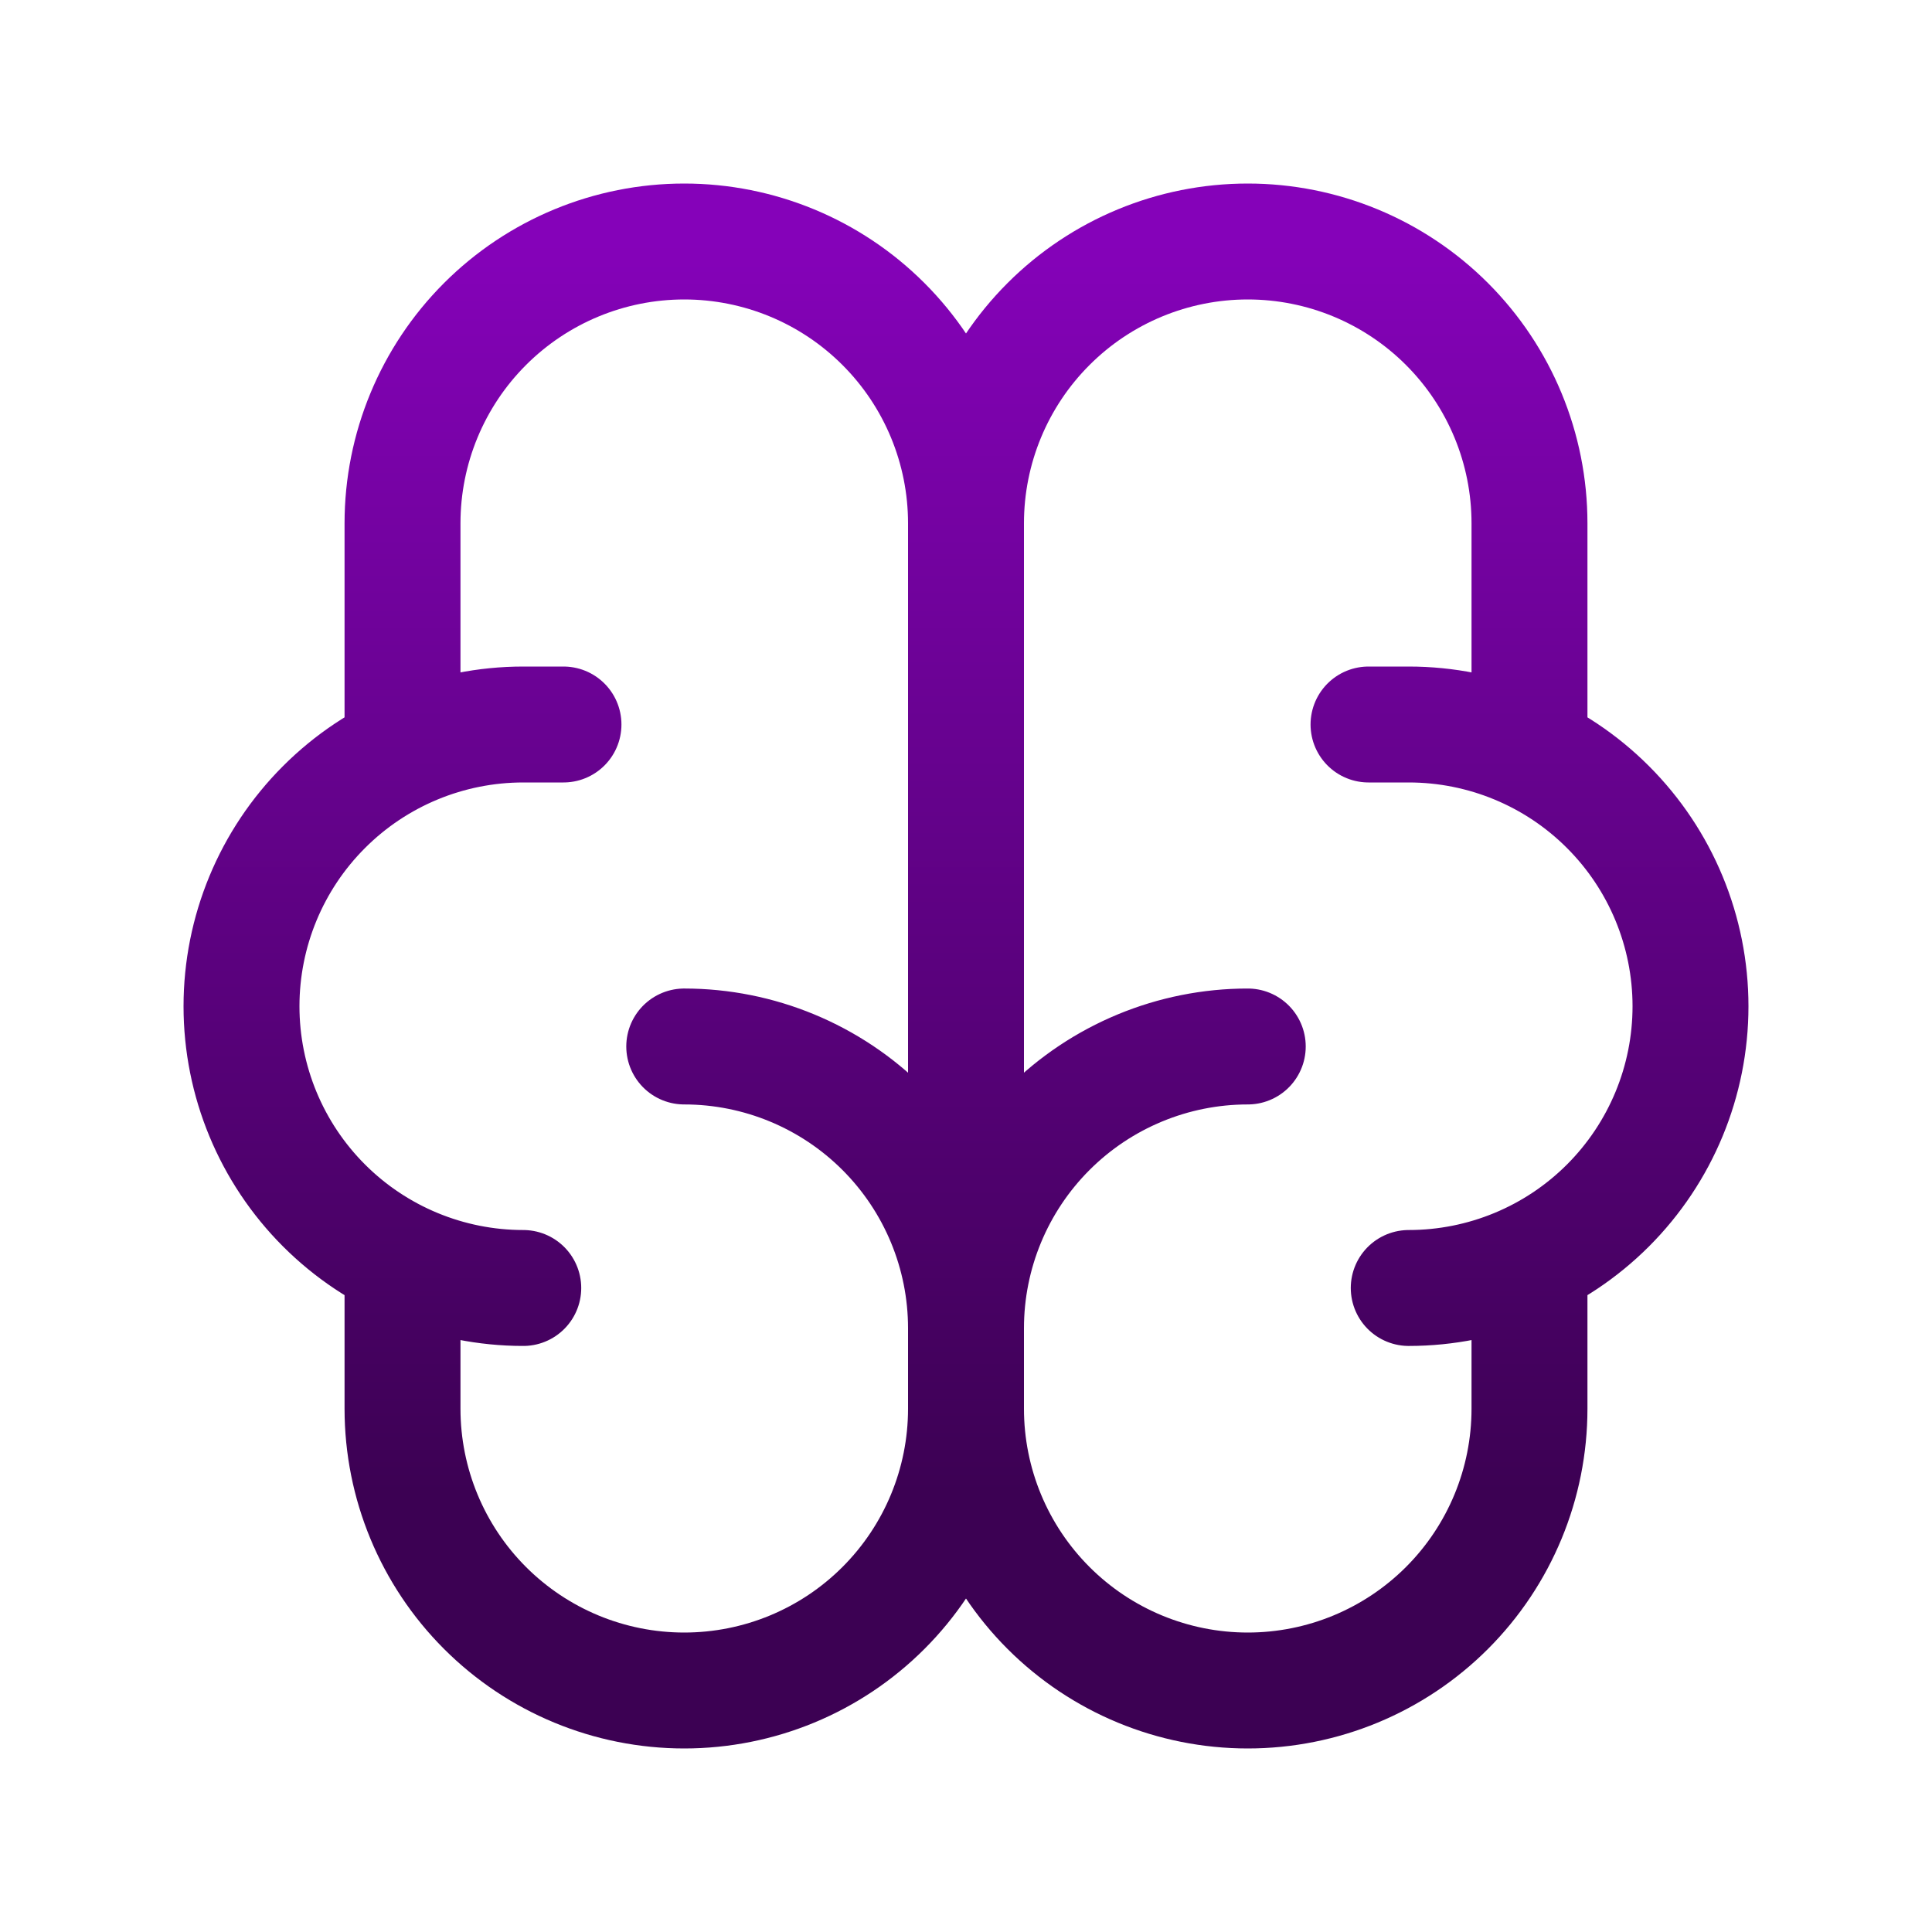 <svg width="50" height="50" viewBox="0 0 50 50" fill="none" xmlns="http://www.w3.org/2000/svg">
<path d="M32.292 27.083C30.358 27.083 28.503 27.852 27.136 29.219C25.768 30.587 25 32.441 25 34.375M25 34.375V36.458M25 34.375C25 32.441 24.232 30.587 22.864 29.219C21.497 27.852 19.642 27.083 17.708 27.083M25 34.375V13.542M25 36.458C25 38.392 25.768 40.247 27.136 41.614C28.503 42.982 30.358 43.75 32.292 43.75C34.225 43.75 36.08 42.982 37.448 41.614C38.815 40.247 39.583 38.392 39.583 36.458V32.708M25 36.458C25 38.392 24.232 40.247 22.864 41.614C21.497 42.982 19.642 43.75 17.708 43.75C15.774 43.75 13.92 42.982 12.552 41.614C11.185 40.247 10.417 38.392 10.417 36.458V32.708M36.458 33.333C38.392 33.333 40.247 32.565 41.614 31.198C42.982 29.83 43.75 27.976 43.75 26.042C43.75 24.108 42.982 22.253 41.614 20.886C40.247 19.518 38.392 18.75 36.458 18.75H35.417M39.583 19.375V13.542C39.583 11.608 38.815 9.753 37.448 8.386C36.08 7.018 34.225 6.25 32.292 6.25C30.358 6.25 28.503 7.018 27.136 8.386C25.768 9.753 25 11.608 25 13.542M25 13.542C25 11.608 24.232 9.753 22.864 8.386C21.497 7.018 19.642 6.25 17.708 6.25C15.774 6.25 13.92 7.018 12.552 8.386C11.185 9.753 10.417 11.608 10.417 13.542V19.375M13.542 33.333C11.608 33.333 9.753 32.565 8.386 31.198C7.018 29.83 6.25 27.976 6.25 26.042C6.25 24.108 7.018 22.253 8.386 20.886C9.753 19.518 11.608 18.75 13.542 18.75H14.583" stroke="url(#paint0_linear_978_435)" stroke-width="3" stroke-linecap="round" stroke-linejoin="round"/>
<defs>
<linearGradient id="paint0_linear_978_435" x1="25" y1="6.25" x2="25" y2="38.636" gradientUnits="userSpaceOnUse">
<stop stop-color="#8502B9"/>
<stop offset="1" stop-color="#3C0153"/>
</linearGradient>
</defs>
</svg>
